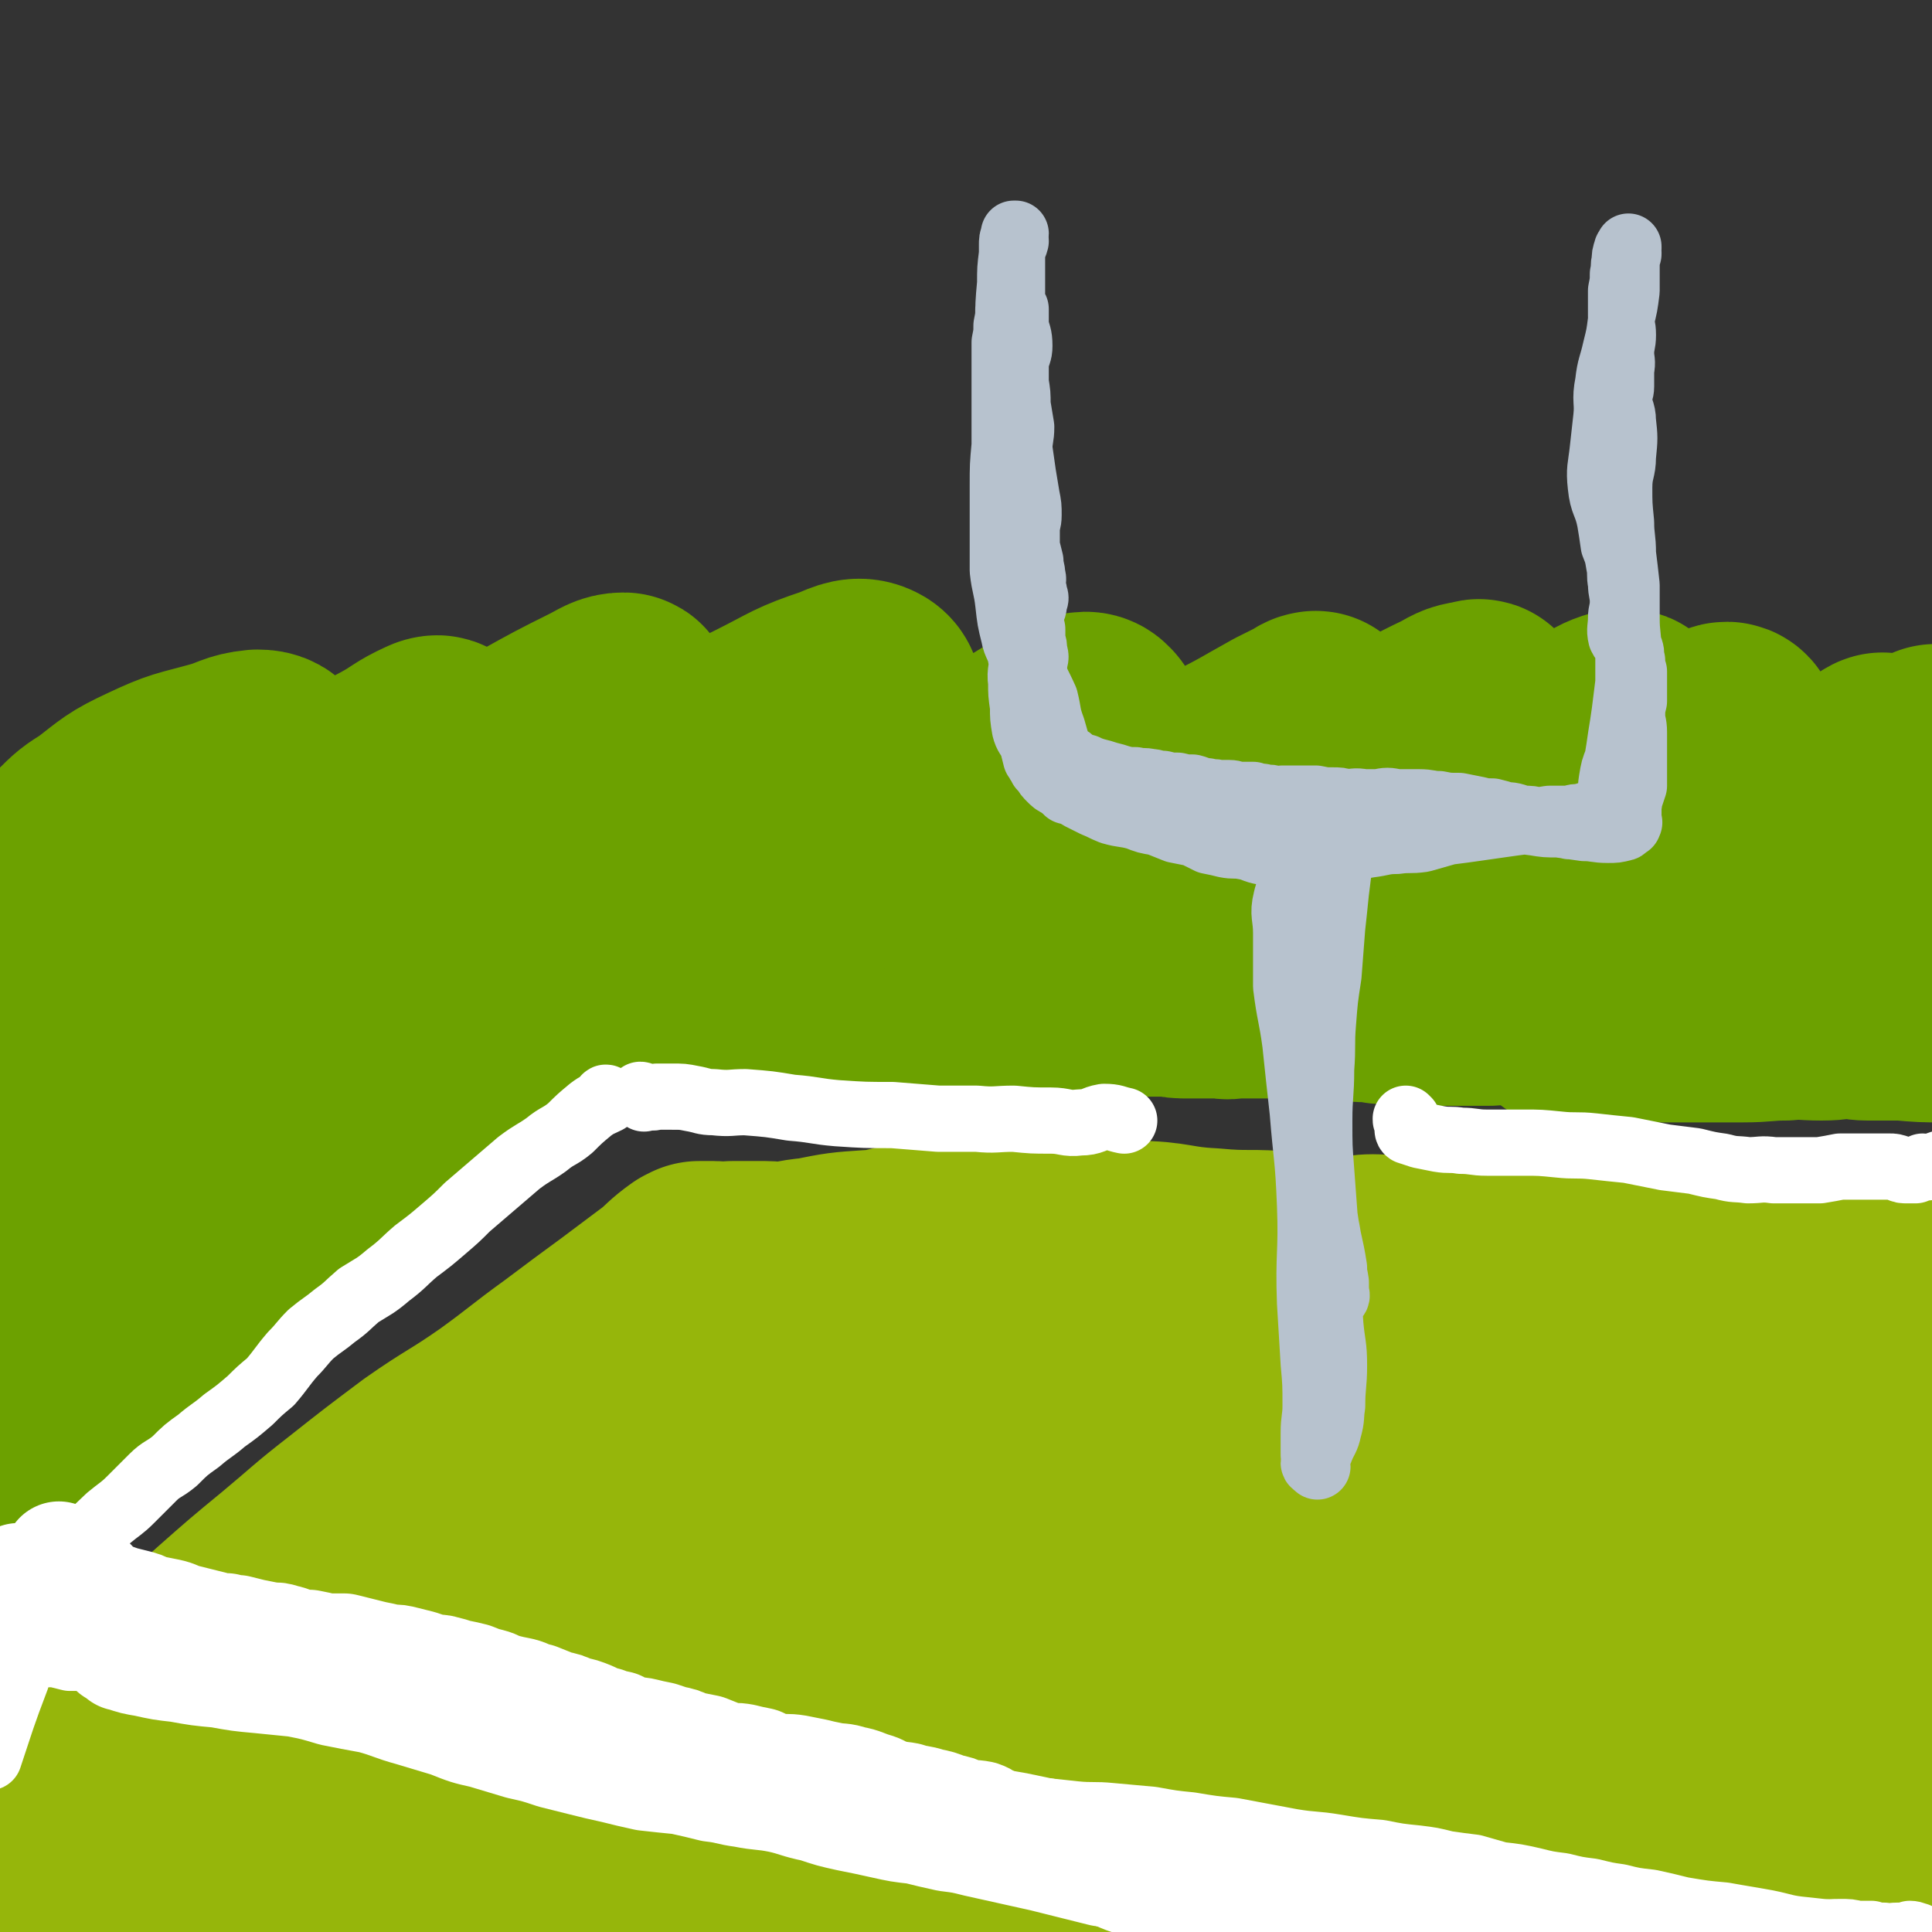 <svg viewBox='0 0 1050 1050' version='1.1' xmlns='http://www.w3.org/2000/svg' xmlns:xlink='http://www.w3.org/1999/xlink'><rect x="0" y="0" width="1050" height="1050" fill="#333333" stroke="none"/><g fill='none' stroke='rgb(150,182,11)' stroke-width='120' stroke-linecap='round' stroke-linejoin='round'><path d='M186,911c0,0 0,-1 -1,-1 0,1 0,1 -1,2 -4,2 -4,2 -8,4 -7,4 -7,5 -14,9 -29,16 -29,16 -58,32 -22,13 -23,13 -45,27 -9,6 -10,6 -18,13 -6,5 -5,6 -10,12 -3,3 -3,4 -5,8 -2,2 -2,2 -3,4 0,1 0,2 0,2 12,-9 12,-10 24,-18 27,-17 28,-16 56,-33 27,-16 26,-18 54,-35 27,-17 27,-17 55,-34 26,-15 26,-15 51,-29 18,-10 18,-11 36,-20 4,-2 5,-2 9,-4 0,0 1,-1 1,0 -12,8 -13,9 -26,17 -24,14 -25,12 -49,27 -28,18 -27,20 -55,40 -29,22 -29,21 -58,43 -26,21 -25,22 -50,44 -13,12 -14,11 -27,23 -8,8 -7,8 -15,17 -4,4 -3,5 -7,9 -1,2 -4,6 -3,5 10,-8 12,-12 25,-22 28,-22 28,-22 57,-42 36,-24 37,-23 74,-46 39,-24 39,-25 79,-47 36,-20 36,-19 72,-38 30,-15 30,-16 60,-30 18,-9 18,-9 37,-16 6,-2 7,-2 12,-2 0,0 0,1 0,2 -15,10 -16,9 -32,20 -26,18 -27,18 -52,38 -32,24 -32,25 -62,51 -30,26 -30,26 -58,53 -22,19 -22,19 -43,40 -11,11 -11,12 -22,24 -2,3 -4,5 -4,6 1,1 5,1 8,-1 17,-8 16,-9 32,-19 30,-18 30,-18 60,-37 38,-25 38,-26 76,-50 40,-24 40,-24 80,-47 33,-19 33,-20 66,-37 20,-11 20,-11 41,-19 6,-2 12,-4 12,-2 0,3 -6,7 -13,12 -24,18 -25,16 -49,34 -33,23 -33,23 -64,47 -36,28 -36,28 -70,56 -33,27 -33,28 -65,55 -22,19 -22,20 -45,38 -9,7 -10,6 -19,13 -2,2 -4,5 -3,5 2,-1 6,-3 11,-6 19,-13 18,-14 37,-27 32,-24 32,-24 65,-47 39,-29 39,-30 79,-58 38,-27 38,-27 77,-52 28,-19 28,-20 57,-36 11,-6 15,-7 24,-10 1,0 -1,2 -3,4 -17,15 -18,14 -35,29 -26,22 -26,22 -51,45 -27,27 -27,27 -54,54 -25,24 -25,24 -49,49 -16,17 -16,17 -31,34 -4,4 -8,8 -7,9 1,1 7,-2 13,-5 23,-17 22,-18 46,-35 36,-27 36,-28 73,-55 38,-28 38,-29 77,-55 32,-21 32,-21 65,-40 18,-11 18,-12 36,-19 3,-2 9,-2 8,1 -4,7 -9,10 -18,19 -22,22 -23,21 -45,43 -28,28 -27,28 -55,57 -28,30 -28,30 -56,60 -21,23 -22,23 -42,46 -10,11 -9,12 -18,23 -2,2 -4,4 -2,4 7,-5 10,-7 20,-15 27,-21 26,-21 53,-43 40,-32 39,-34 80,-66 45,-35 45,-35 92,-68 39,-27 39,-27 79,-52 20,-13 20,-14 42,-24 5,-3 12,-5 11,-3 -1,4 -8,8 -16,15 -21,19 -21,19 -43,38 -29,26 -30,25 -57,51 -32,31 -32,32 -63,63 -23,24 -23,25 -47,49 -12,11 -12,11 -24,23 -2,3 -5,6 -4,6 2,0 5,-3 9,-6 21,-17 21,-17 42,-34 36,-30 36,-30 72,-60 39,-31 39,-31 79,-62 31,-23 31,-23 63,-44 17,-11 18,-10 36,-19 3,-2 8,-4 7,-2 -7,6 -12,9 -23,18 -26,21 -27,20 -52,42 -31,27 -31,27 -61,55 -27,26 -26,27 -52,54 -19,19 -19,19 -37,38 -5,5 -5,5 -10,10 0,0 0,0 0,0 15,-13 15,-14 31,-27 32,-25 32,-25 64,-50 37,-28 37,-28 74,-54 31,-23 31,-24 64,-45 19,-12 19,-12 40,-22 4,-2 10,-5 9,-3 -1,6 -5,10 -13,19 -18,21 -19,20 -37,41 -23,26 -23,26 -46,52 -22,25 -22,25 -43,51 -15,18 -15,18 -29,38 -5,8 -7,10 -9,17 0,1 2,1 4,0 15,-11 15,-11 29,-23 29,-24 28,-24 57,-48 32,-27 32,-28 65,-53 25,-19 26,-19 53,-36 10,-7 11,-8 21,-11 2,0 3,3 2,4 -8,13 -9,13 -19,25 -17,20 -17,20 -33,40 -18,21 -18,22 -35,43 -16,19 -16,18 -32,37 -11,13 -11,13 -22,26 -4,5 -4,6 -8,10 -1,0 -1,-1 -1,-1 5,-7 5,-7 11,-13 13,-15 13,-14 27,-29 16,-18 16,-18 33,-35 17,-16 17,-15 34,-31 15,-13 14,-14 28,-26 10,-8 10,-8 20,-15 1,-1 4,-3 3,-2 -3,6 -4,9 -10,16 -13,18 -14,17 -28,34 -13,16 -13,16 -25,33 -8,11 -7,11 -14,22 -1,2 -3,4 -3,5 1,1 2,0 4,-1 9,-7 8,-8 18,-16 15,-12 15,-12 31,-24 19,-14 20,-13 39,-27 16,-12 15,-13 31,-26 8,-7 8,-7 16,-13 2,-2 5,-3 5,-1 -2,8 -3,11 -8,21 -8,17 -10,17 -19,34 -8,14 -8,14 -16,29 -5,8 -6,8 -9,17 -1,2 -1,3 0,4 0,0 1,-2 2,-3 6,-8 6,-8 13,-16 11,-15 11,-15 23,-29 5,-7 6,-6 11,-14 7,-9 7,-9 14,-19 4,-6 4,-7 8,-13 2,-3 2,-3 4,-6 0,-1 0,-2 1,-2 0,0 0,1 1,2 0,0 -1,1 0,1 0,0 0,0 1,-1 0,-2 0,-2 0,-4 1,-4 1,-4 1,-7 1,-7 1,-7 2,-14 1,-9 1,-9 1,-18 1,-9 1,-9 1,-18 0,-8 0,-8 0,-15 0,-6 0,-6 0,-11 1,-4 1,-4 1,-8 0,-2 0,-2 0,-5 0,-2 0,-2 0,-4 0,-1 0,-1 0,-2 0,-1 0,-2 -1,-2 -1,1 -1,2 -2,3 -3,5 -3,6 -6,11 -5,8 -5,8 -10,16 -8,10 -8,10 -16,20 -10,10 -10,10 -20,19 -9,8 -9,8 -18,16 -4,3 -5,6 -9,6 -2,0 -2,-3 -2,-5 2,-8 3,-8 7,-15 6,-13 7,-13 14,-25 7,-12 7,-12 15,-23 5,-9 5,-9 11,-18 5,-8 5,-8 10,-17 4,-7 4,-7 8,-14 2,-5 3,-5 5,-10 1,-3 3,-4 2,-7 -1,-3 -3,-4 -7,-4 -19,1 -20,1 -39,5 -42,8 -41,9 -83,20 -38,9 -38,10 -75,20 -27,7 -27,8 -54,14 -17,4 -17,4 -34,7 -10,1 -10,0 -21,1 -4,0 -7,2 -7,1 -1,-1 2,-3 5,-4 14,-6 14,-6 28,-12 24,-8 24,-9 48,-16 30,-10 30,-10 60,-18 34,-8 34,-8 68,-15 26,-6 26,-5 52,-11 16,-3 16,-3 32,-6 9,-2 9,-2 18,-3 4,-1 6,0 9,-1 1,0 -1,-1 -2,0 -21,1 -21,1 -43,3 -36,3 -36,4 -72,8 -41,5 -41,6 -81,9 -37,4 -37,4 -74,5 -25,1 -25,0 -49,-2 -11,0 -11,-1 -23,-3 -5,-1 -7,-1 -11,-2 0,0 1,-1 3,-1 14,-2 14,-2 29,-3 25,-4 25,-4 50,-7 33,-4 33,-3 65,-6 34,-3 34,-3 67,-5 42,-4 42,-4 84,-7 '/><path d='M1012,749c0,0 -1,-1 -1,-1 0,0 0,0 0,0 0,0 -1,0 -1,0 -3,0 -3,0 -6,1 -2,0 -2,1 -4,1 -4,2 -4,2 -8,3 -6,1 -6,2 -14,2 -7,1 -7,1 -14,0 -9,0 -10,0 -19,-1 -9,-1 -9,-2 -18,-3 -10,-1 -10,-1 -19,-2 -11,-1 -11,-1 -21,-2 -10,-2 -10,-3 -19,-5 -9,-3 -9,-3 -17,-6 -6,-1 -6,-1 -12,-2 -5,-1 -5,-2 -10,-2 -1,0 -1,0 -1,1 -1,1 0,1 0,2 0,0 0,-1 1,-1 0,0 0,0 0,0 1,0 1,0 2,0 4,0 4,1 7,1 10,-1 10,-1 20,-1 10,-1 10,-1 21,-1 10,-1 10,-2 21,-3 14,-2 14,-3 27,-5 14,-1 14,-1 28,-3 12,-1 12,-1 23,-2 8,-1 8,-1 17,-2 5,0 5,0 10,0 3,0 3,0 5,0 2,0 2,0 3,0 0,0 1,0 1,0 0,0 0,1 1,1 0,0 0,-1 0,-1 0,1 0,1 -1,2 -1,0 -1,-1 -2,0 -1,0 -1,0 -3,0 -4,1 -4,1 -8,1 -7,1 -7,1 -14,1 -12,0 -12,0 -24,-1 -13,-1 -13,-1 -25,-2 -12,-1 -12,-1 -23,-2 -12,0 -12,-1 -24,-1 -13,-1 -13,-1 -26,-1 -12,-1 -12,-1 -23,-2 -8,0 -8,-1 -16,-1 -1,0 -2,0 -3,0 0,0 0,-1 1,-1 4,0 4,0 7,0 9,1 9,1 17,1 12,1 12,1 24,2 14,0 14,0 29,1 15,0 15,1 30,1 15,1 15,1 30,1 12,1 12,0 25,0 9,0 9,1 18,1 5,0 5,0 10,0 4,0 4,0 9,0 3,0 3,0 6,0 2,0 2,0 4,0 1,0 1,0 3,0 0,0 0,0 1,0 0,0 1,-1 1,-1 0,0 -1,0 -2,0 -4,1 -4,1 -8,1 -6,1 -6,1 -12,2 -9,0 -9,0 -18,1 -13,0 -13,0 -25,0 -17,0 -17,0 -33,0 -19,0 -19,1 -38,1 -22,0 -22,0 -44,0 -16,0 -16,0 -31,-1 -10,0 -10,0 -20,-1 -7,0 -8,1 -14,-1 -7,-2 -6,-5 -12,-8 -5,-2 -5,-3 -10,-3 -8,0 -8,2 -15,2 -8,-1 -8,-2 -17,-4 -5,-1 -5,-1 -11,-2 -7,-2 -7,-2 -13,-3 -8,-2 -8,-2 -17,-3 -8,-2 -8,-2 -17,-3 -10,-2 -10,-2 -20,-3 -11,-1 -11,-1 -21,-2 -11,-1 -11,-2 -21,-3 -10,-1 -10,0 -20,-1 -11,0 -11,0 -22,-1 -13,-1 -13,-1 -26,-2 -9,0 -9,0 -19,0 -8,0 -8,0 -16,0 -9,0 -9,-1 -18,-1 -8,0 -8,0 -16,2 -8,1 -8,2 -16,4 -5,1 -5,1 -10,1 -7,1 -7,1 -13,2 -5,0 -5,1 -11,1 -4,0 -4,0 -8,0 -4,0 -4,-1 -8,-1 -3,0 -3,0 -6,0 -4,0 -4,0 -7,0 -2,0 -2,0 -5,0 -3,0 -3,1 -6,1 -2,0 -2,-1 -4,-1 -3,0 -3,0 -6,0 -1,0 -1,0 -1,0 -1,0 -1,0 -1,0 0,0 1,0 1,0 0,0 0,0 0,0 -1,1 -2,1 -3,1 -7,5 -7,6 -13,11 -12,9 -12,9 -24,18 -15,11 -15,11 -31,23 -18,13 -18,14 -36,27 -20,14 -21,13 -41,27 -20,15 -20,15 -39,30 -18,14 -17,14 -35,29 -17,14 -17,14 -34,29 -14,13 -15,12 -29,26 -12,11 -12,11 -24,23 -9,9 -8,10 -17,19 -5,6 -5,5 -10,11 -4,4 -3,4 -7,8 -2,3 -2,3 -4,5 -1,1 -3,2 -3,2 0,0 1,-1 2,-2 7,-8 6,-8 13,-15 16,-15 16,-15 32,-30 27,-24 27,-24 55,-47 36,-30 36,-30 74,-59 34,-25 35,-25 70,-48 27,-19 28,-18 56,-36 14,-9 14,-9 28,-18 4,-3 10,-8 8,-7 -5,3 -11,7 -23,14 -25,17 -26,15 -51,33 -35,26 -35,26 -68,56 -36,31 -35,33 -69,66 -32,31 -32,31 -63,63 -16,17 -16,18 -31,35 -11,12 -11,12 -21,24 -4,5 -8,10 -7,9 0,-2 3,-8 8,-14 13,-16 13,-16 27,-30 32,-33 33,-33 66,-65 35,-35 35,-35 71,-70 23,-21 23,-21 47,-43 14,-13 15,-12 28,-25 4,-4 9,-9 6,-8 -8,4 -14,8 -28,18 -29,21 -30,20 -58,43 -30,25 -29,26 -57,52 -31,30 -31,30 -61,60 -17,18 -17,18 -33,36 -10,11 -9,11 -18,22 -5,6 -9,12 -9,11 1,0 4,-7 10,-12 36,-35 35,-36 73,-69 46,-40 46,-41 96,-77 51,-37 51,-36 106,-69 36,-22 37,-22 75,-40 29,-14 30,-13 60,-23 14,-5 20,-9 28,-6 4,2 1,9 -3,15 -20,26 -23,24 -46,49 -21,24 -22,23 -42,47 -22,26 -22,26 -43,52 -16,19 -16,19 -31,40 -6,8 -11,14 -10,17 1,2 8,-4 15,-9 35,-25 35,-25 68,-51 45,-35 44,-36 89,-71 35,-27 36,-27 72,-53 15,-10 15,-10 30,-19 4,-3 9,-6 9,-4 -2,4 -8,8 -15,17 -12,14 -13,14 -24,29 -10,12 -11,12 -17,26 -4,8 -6,11 -3,18 2,8 4,10 12,13 14,5 15,5 31,4 24,-1 24,-1 47,-7 30,-7 29,-9 58,-19 22,-8 22,-9 44,-18 9,-3 15,-7 18,-8 1,0 -5,4 -10,7 -25,16 -26,15 -51,32 -33,23 -33,24 -65,48 -33,23 -32,24 -65,47 -21,14 -21,14 -42,26 -6,4 -9,6 -13,5 -1,0 0,-4 3,-7 14,-15 14,-14 30,-27 25,-22 25,-22 51,-42 28,-21 28,-21 57,-40 22,-15 23,-14 45,-28 12,-8 12,-8 24,-15 3,-1 8,-4 6,-3 -5,5 -10,8 -20,16 -18,16 -18,15 -36,31 -18,17 -17,17 -35,34 -10,10 -11,10 -20,20 -4,4 -7,7 -7,9 1,2 5,2 9,1 16,-4 16,-6 31,-11 26,-9 26,-9 52,-18 30,-11 30,-10 61,-21 31,-12 31,-13 62,-25 29,-11 29,-11 58,-21 23,-8 23,-7 47,-13 17,-5 17,-5 35,-8 12,-3 12,-2 24,-4 6,-1 6,-1 13,-3 3,-1 3,-1 7,-1 1,-1 1,0 2,0 0,0 1,-1 1,-1 -2,0 -3,0 -6,0 -10,-1 -10,0 -21,0 -16,0 -16,0 -33,0 -22,-1 -22,-1 -45,-2 -30,-1 -30,0 -59,-2 -34,-2 -34,-2 -67,-6 -24,-3 -24,-4 -48,-7 -25,-4 -25,-5 -50,-9 -25,-3 -25,-4 -50,-7 -23,-3 -23,-2 -47,-4 -23,-1 -23,-1 -47,-3 -19,-1 -19,-2 -39,-3 -15,-2 -15,-2 -30,-3 -13,-1 -13,-1 -27,-3 -6,-1 -6,-1 -11,-2 -2,0 -2,0 -3,-1 -1,0 0,-1 -1,-2 0,0 0,0 0,0 -1,0 -1,0 -1,0 0,1 0,1 1,1 0,0 0,0 1,0 1,0 1,-1 2,-1 3,-1 3,-1 6,-2 5,-2 5,-2 10,-3 9,-3 9,-3 18,-6 13,-3 13,-4 27,-7 12,-3 12,-3 24,-4 11,-2 11,-1 22,-1 12,0 12,0 23,2 12,1 12,2 23,4 10,2 10,3 20,4 11,2 11,2 23,3 12,2 12,2 24,3 16,1 16,1 31,3 11,1 11,0 22,2 10,1 10,1 20,2 10,2 10,2 20,3 9,0 9,0 18,0 11,0 11,0 21,0 10,0 10,0 20,0 10,0 10,0 20,0 10,-1 10,-1 20,-2 11,0 11,-1 22,-2 12,-1 12,0 23,-1 11,0 11,-1 22,-1 12,-1 12,-1 23,-1 12,-1 12,-1 23,-1 11,0 11,0 21,0 9,0 9,1 18,1 6,0 6,0 13,0 5,0 5,0 10,0 3,-1 3,0 7,0 1,-1 1,-1 3,-1 0,0 1,0 1,0 0,0 -1,0 -1,0 -3,0 -3,-1 -5,-1 -10,0 -10,0 -21,0 -16,0 -16,1 -33,0 -22,0 -22,-2 -43,-2 -19,-1 -20,-1 -39,-1 -26,0 -26,0 -51,0 -32,-1 -32,-1 -65,-2 -26,-1 -26,-1 -52,-1 -26,0 -26,0 -51,-1 -23,0 -23,0 -46,0 -21,0 -21,-1 -41,-1 -17,0 -17,1 -34,1 -14,0 -14,0 -28,0 -9,0 -9,0 -18,0 -7,0 -7,0 -14,0 -6,0 -6,0 -12,0 -7,0 -7,0 -14,0 -7,0 -7,0 -15,0 -6,0 -6,0 -13,0 -5,0 -5,0 -10,0 -3,0 -3,0 -5,0 -1,0 -2,0 -2,0 0,0 1,0 2,0 1,0 1,0 3,0 3,0 3,0 6,0 10,-2 10,-2 20,-5 11,-2 11,-3 22,-4 15,-3 15,-3 30,-4 17,-1 17,0 34,-1 17,0 17,0 35,-1 17,0 17,0 34,-1 20,-1 20,-3 40,-2 21,0 21,3 42,4 21,2 21,0 41,2 13,0 13,2 26,3 15,0 15,-3 30,-1 15,1 15,3 30,6 11,1 11,1 22,2 11,1 11,1 23,1 11,1 11,2 23,2 12,0 12,0 23,0 12,0 12,0 24,-1 13,0 12,-1 25,-1 14,-1 14,-1 27,-1 13,0 13,0 25,0 10,1 10,1 20,2 6,0 6,0 13,0 5,0 5,0 11,0 4,0 4,0 9,0 3,0 3,0 6,0 3,0 3,0 5,0 2,0 2,0 3,0 1,0 1,0 1,0 '/></g>
<g fill='none' stroke='rgb(108,161,0)' stroke-width='120' stroke-linecap='round' stroke-linejoin='round'><path d='M852,553c0,0 -1,-1 -1,-1 1,0 1,1 2,1 1,0 1,0 2,0 2,0 2,0 4,0 13,-1 13,-2 27,-3 10,0 10,0 21,0 9,0 9,0 19,0 10,0 10,0 21,0 12,0 12,-1 23,-1 10,-1 10,0 20,0 8,0 8,-1 15,-1 5,0 5,1 10,1 5,0 5,0 10,0 5,0 5,0 9,0 11,1 12,1 21,1 '/><path d='M901,543c0,0 -1,-1 -1,-1 0,0 1,1 0,1 0,1 0,1 -1,0 -5,-1 -5,-1 -11,-2 -5,-1 -5,-1 -10,-2 -5,0 -5,0 -9,0 -5,0 -5,0 -9,0 -4,-1 -4,-1 -8,-1 -4,-1 -4,-1 -8,-1 -2,0 -2,0 -5,0 -3,0 -3,0 -7,0 -4,0 -4,1 -8,1 -3,0 -4,0 -7,1 -2,0 -2,1 -4,1 -2,1 -2,1 -5,1 -1,0 -1,0 -3,0 -2,0 -2,0 -4,0 -1,0 -1,0 -2,0 -2,0 -2,0 -4,0 -2,0 -2,0 -4,0 -2,0 -2,0 -5,0 -2,0 -2,0 -5,0 -3,-1 -3,-1 -5,-1 -5,0 -5,1 -9,1 -4,0 -4,0 -8,0 -4,-1 -4,-1 -8,-1 -4,-1 -4,-1 -8,-1 -5,0 -5,0 -10,-1 -5,0 -5,1 -10,1 -4,-1 -4,-1 -9,-1 -4,0 -4,0 -8,0 -4,0 -4,0 -8,-1 -4,0 -4,0 -8,0 -4,0 -4,0 -7,0 -3,0 -3,0 -6,0 -3,0 -3,0 -7,0 -2,0 -2,1 -5,0 -3,0 -3,0 -6,0 -3,0 -3,0 -6,0 -3,0 -3,0 -7,0 -5,0 -5,0 -9,-1 -4,0 -4,0 -8,0 -4,0 -4,0 -8,0 -4,0 -4,0 -8,0 -4,0 -4,-1 -8,-1 -4,0 -4,0 -8,0 -3,0 -3,0 -6,0 -4,0 -4,0 -8,0 -3,0 -3,0 -7,0 -5,0 -5,0 -9,0 -6,0 -6,0 -11,0 -5,0 -5,0 -11,0 -4,0 -4,0 -8,0 -5,0 -5,-1 -11,-1 -5,0 -5,0 -10,0 -6,-1 -6,0 -12,0 -7,-1 -7,-1 -14,-1 -6,0 -6,0 -11,0 -5,-1 -5,-1 -10,-1 -5,0 -5,0 -10,-1 -5,0 -5,0 -10,-1 -4,0 -4,0 -7,-1 -5,0 -5,0 -9,0 -5,-1 -5,-1 -10,-1 -5,-1 -5,-1 -10,-1 -4,-1 -4,0 -9,0 -5,-1 -5,-1 -9,-1 -6,0 -6,-1 -13,-1 -5,0 -5,0 -11,-1 -5,0 -5,1 -10,0 -4,0 -4,0 -9,0 -4,0 -4,0 -8,0 -3,0 -3,0 -7,0 -2,0 -2,0 -5,0 -1,0 -1,0 -2,0 -1,0 -1,0 -1,0 0,0 0,0 0,0 1,1 0,1 1,1 '/><path d='M309,518c0,0 -1,-1 -1,-1 0,0 1,0 1,0 0,1 0,1 0,1 0,1 0,1 -1,1 -5,5 -5,5 -10,10 -6,5 -6,5 -12,9 -5,6 -5,6 -11,12 -5,5 -5,6 -11,11 -7,6 -7,6 -14,12 -8,6 -8,6 -15,12 -8,7 -8,6 -16,13 -8,7 -8,7 -16,13 -7,7 -7,6 -15,13 -7,5 -7,5 -13,10 -7,6 -7,7 -13,12 -6,5 -7,4 -13,9 -6,5 -6,5 -12,11 -5,5 -4,6 -10,10 -5,6 -5,6 -11,11 -5,4 -5,4 -9,8 -5,4 -5,4 -11,8 -5,5 -5,5 -11,9 -7,5 -7,4 -14,9 -5,5 -5,6 -10,12 -6,5 -6,5 -12,10 -4,4 -4,4 -8,8 -2,3 -2,3 -4,6 -3,2 -3,2 -5,4 -2,3 -2,2 -4,5 -2,2 -2,2 -4,4 -2,2 -2,2 -4,4 -1,2 -1,2 -3,4 -1,1 -1,1 -2,3 -1,2 -1,2 -2,4 -2,3 -2,3 -3,6 -1,4 -1,4 -2,7 -6,11 -7,13 -12,22 '/><path d='M222,529c0,0 -1,-1 -1,-1 -1,1 0,2 -1,2 -3,3 -3,3 -6,6 -20,16 -20,16 -39,32 -24,20 -23,21 -47,40 -21,18 -23,16 -45,33 -16,14 -16,14 -33,28 -10,8 -9,9 -19,17 -8,6 -8,6 -15,12 -5,4 -5,4 -9,8 -2,1 -2,1 -4,3 -1,0 -1,1 -1,1 0,-2 0,-3 1,-4 13,-21 13,-21 27,-41 27,-40 26,-40 56,-78 24,-29 26,-27 50,-55 12,-13 11,-14 23,-27 2,-2 5,-4 4,-5 -2,0 -5,1 -10,4 -17,11 -18,11 -34,24 -24,19 -23,19 -46,39 -24,22 -24,21 -46,45 -11,10 -10,11 -19,23 -6,8 -6,8 -12,16 -2,4 -1,4 -3,8 0,0 0,-1 0,-1 3,-8 2,-8 6,-16 14,-28 15,-28 31,-55 13,-23 14,-23 28,-46 4,-7 5,-7 9,-14 0,0 -1,0 -1,1 -7,7 -7,7 -14,15 -3,2 -3,3 -6,6 -5,6 -5,6 -11,12 -5,5 -5,5 -10,9 -2,3 -2,3 -5,5 -1,1 -3,2 -3,1 2,-1 4,-2 8,-5 11,-8 11,-10 23,-17 27,-15 27,-15 55,-28 23,-11 23,-10 47,-19 24,-8 24,-8 48,-15 26,-6 26,-8 52,-11 23,-4 24,-4 48,-3 21,1 21,2 42,7 18,3 18,5 36,9 14,3 14,3 28,4 10,1 10,0 19,-1 3,0 5,0 6,-1 0,-1 -2,-3 -4,-4 -10,-3 -11,-2 -21,-3 -15,-2 -15,-2 -29,-3 -21,-2 -21,-3 -42,-3 -26,0 -27,0 -53,3 -31,3 -31,4 -62,9 -28,5 -28,6 -57,11 -19,3 -20,3 -39,4 -7,1 -12,2 -15,1 -1,-1 3,-3 7,-5 14,-7 15,-6 29,-14 18,-10 18,-10 36,-20 12,-7 12,-6 24,-14 3,-1 5,-4 4,-4 -4,0 -7,1 -14,3 -15,7 -15,8 -30,15 -20,10 -21,9 -41,18 -24,10 -24,10 -48,21 -13,6 -12,6 -24,11 -12,5 -12,6 -25,9 -7,2 -7,3 -14,3 -5,-1 -7,0 -9,-4 -1,-4 0,-7 2,-12 7,-15 8,-14 18,-28 7,-11 9,-10 16,-21 2,-2 2,-3 2,-5 0,0 -1,1 -1,1 0,0 0,1 0,0 1,-1 1,-2 2,-4 7,-7 7,-7 15,-12 13,-10 13,-11 28,-18 17,-8 17,-7 35,-12 11,-3 11,-5 21,-6 4,0 6,1 7,4 1,3 -1,5 -3,9 -4,9 -5,9 -10,18 -5,8 -5,8 -10,16 -1,3 -3,5 -3,6 0,1 2,-1 4,-2 9,-4 9,-4 19,-9 16,-8 16,-9 32,-17 19,-10 19,-10 38,-20 11,-6 10,-7 21,-12 2,-1 4,-1 3,0 -3,4 -5,4 -10,9 -12,11 -13,11 -24,23 -10,10 -9,11 -19,21 -4,4 -7,6 -8,8 0,1 3,-1 5,-2 12,-7 12,-7 24,-14 19,-11 19,-11 39,-22 23,-12 23,-12 45,-23 18,-10 18,-10 36,-19 6,-3 8,-5 13,-5 1,0 1,2 0,4 -6,11 -6,11 -13,22 -10,16 -10,16 -21,30 -9,12 -10,12 -19,23 -3,4 -7,7 -6,8 1,1 5,-1 10,-3 14,-8 14,-9 28,-18 23,-13 23,-13 46,-26 25,-13 26,-13 52,-26 20,-10 19,-11 40,-18 7,-3 11,-5 16,-2 3,2 2,6 0,11 -5,15 -7,15 -14,29 -9,16 -9,16 -19,31 -8,12 -8,12 -16,23 -2,3 -5,4 -4,6 1,1 4,1 8,0 13,-7 12,-10 26,-17 21,-11 22,-10 44,-20 25,-12 25,-13 49,-25 18,-9 17,-11 35,-19 6,-2 10,-4 12,-1 3,2 1,6 -1,11 -5,12 -6,11 -13,23 -6,11 -7,10 -13,22 -4,6 -5,7 -6,14 0,2 2,4 4,4 10,-3 10,-5 20,-9 19,-9 19,-9 37,-18 22,-11 22,-11 43,-22 18,-9 17,-9 35,-19 8,-4 10,-5 16,-8 1,0 -2,0 -2,1 -8,9 -8,9 -15,18 -9,11 -9,11 -19,21 -5,6 -7,6 -10,13 -1,1 0,4 2,4 7,-1 8,-2 15,-6 16,-7 15,-8 30,-15 20,-10 20,-9 40,-19 16,-9 16,-10 33,-18 7,-4 7,-4 14,-5 1,-1 2,0 1,1 -6,10 -7,10 -14,19 -11,14 -11,14 -23,26 -10,11 -10,10 -20,21 -3,3 -3,4 -6,8 0,0 0,1 1,1 9,-5 10,-5 19,-10 16,-8 16,-8 33,-16 19,-9 19,-9 39,-19 17,-9 16,-10 33,-19 8,-4 8,-5 15,-7 3,-1 5,1 5,3 0,6 -2,8 -6,15 -4,9 -5,8 -10,18 -5,8 -4,8 -8,16 -2,3 -3,3 -3,5 0,1 1,0 2,-1 6,-3 6,-2 12,-6 11,-6 11,-6 21,-13 12,-7 11,-7 22,-15 9,-6 9,-7 18,-13 3,-2 5,-3 6,-1 1,3 -1,6 -3,11 -6,14 -7,13 -12,27 -8,18 -9,18 -15,37 -4,12 -3,12 -5,24 -1,4 -2,7 0,8 4,2 7,-1 13,-3 12,-6 12,-7 23,-14 14,-10 14,-10 26,-20 14,-13 14,-13 28,-26 9,-9 8,-10 17,-20 4,-4 5,-4 9,-7 1,-1 3,-2 2,-1 0,4 -2,6 -4,11 -4,14 -4,14 -9,28 -3,8 -4,8 -7,15 0,2 -1,3 -1,3 1,1 1,-1 2,-1 2,-1 2,-1 3,-2 6,-6 6,-7 11,-13 8,-8 8,-8 15,-17 10,-14 10,-15 19,-29 '/></g>
<g fill='none' stroke='rgb(183,194,206)' stroke-width='36' stroke-linecap='round' stroke-linejoin='round'><path d='M550,167c0,-1 -1,-1 -1,-1 0,0 1,0 2,1 0,1 0,1 0,1 0,0 0,0 0,0 1,0 1,0 1,0 0,1 0,1 0,1 0,4 0,4 0,8 1,5 2,5 2,11 0,4 -1,4 -2,9 0,6 0,6 0,11 1,6 1,6 1,12 1,6 1,6 2,12 0,6 -1,6 -1,12 1,7 1,7 2,14 1,6 1,6 2,12 1,5 1,5 1,10 0,4 -1,4 -1,8 0,4 0,4 0,9 1,4 1,4 2,8 0,4 1,4 1,8 1,2 0,3 0,6 1,2 1,2 1,4 1,2 1,2 0,4 0,4 -1,4 -2,7 0,4 0,4 1,8 0,3 0,3 0,6 1,3 1,3 1,6 1,3 1,3 0,6 0,2 0,2 0,4 0,2 0,2 0,5 0,2 0,2 0,4 0,3 0,3 1,5 0,2 0,2 0,4 1,2 1,2 1,5 1,2 1,2 1,5 1,2 2,2 3,5 1,1 1,1 2,3 1,2 0,2 2,4 1,2 1,2 3,3 1,2 1,1 2,3 1,0 1,0 2,1 1,1 2,1 3,2 2,2 1,2 3,3 2,1 2,0 5,1 2,1 2,1 5,2 4,1 4,1 7,2 4,1 4,1 7,2 4,1 4,1 8,1 4,1 4,0 8,1 3,0 3,1 7,1 4,1 4,1 8,1 4,1 4,1 8,1 4,1 4,2 8,2 3,1 3,0 6,1 3,0 3,0 6,0 3,0 3,1 6,1 3,0 3,0 7,0 3,1 2,1 5,1 3,1 3,0 6,1 3,0 3,1 6,2 5,0 5,-1 10,-1 5,0 5,1 10,1 5,0 5,0 10,0 5,0 5,0 10,0 6,0 6,0 11,0 5,-1 5,-1 10,0 6,0 6,0 12,0 6,0 6,1 11,1 5,1 5,1 11,1 5,1 5,1 10,2 4,1 4,1 8,1 4,1 4,1 7,2 5,0 5,1 10,2 4,0 4,0 8,1 5,1 5,1 10,1 4,1 4,1 7,2 4,0 4,0 8,1 2,0 2,0 5,0 1,0 1,0 2,0 1,0 1,0 1,0 0,0 0,0 0,0 2,-3 2,-3 3,-6 2,-4 2,-4 3,-9 1,-5 0,-5 1,-11 1,-6 1,-6 3,-11 1,-6 1,-6 2,-13 1,-6 1,-6 2,-13 1,-8 1,-8 2,-16 0,-9 0,-9 0,-17 0,-9 -1,-9 -1,-18 0,-9 0,-9 0,-18 -1,-9 -1,-9 -2,-17 0,-9 -1,-9 -1,-17 -1,-10 -1,-10 -1,-19 0,-9 2,-9 2,-17 1,-10 1,-10 0,-19 0,-6 -2,-6 -2,-12 0,-4 1,-4 1,-7 0,-5 0,-5 0,-9 1,-5 0,-5 0,-9 0,-5 1,-5 1,-10 0,-5 -1,-5 -1,-10 0,-7 0,-7 0,-14 1,-5 1,-5 1,-9 1,-4 0,-4 1,-7 0,-3 0,-3 1,-6 0,-1 1,-1 1,-2 0,0 0,1 0,1 -1,1 0,1 0,2 0,1 0,1 0,1 -1,3 -1,3 -1,7 0,6 0,7 0,13 -1,8 -1,8 -3,16 -1,8 -1,8 -3,16 -2,9 -3,9 -4,18 -2,10 0,10 -1,19 -1,9 -1,9 -2,18 -1,9 -2,10 -1,19 1,10 3,9 5,19 1,6 1,6 2,13 2,5 2,5 3,11 1,5 0,5 1,10 0,5 1,5 1,10 0,5 -1,5 -1,9 0,5 -1,6 0,10 2,4 3,3 5,7 1,3 0,3 1,6 0,3 0,3 1,6 0,4 0,4 0,8 0,4 0,4 0,8 -1,4 -1,4 -1,8 0,4 1,4 1,9 0,6 0,6 0,12 0,5 0,5 0,11 0,3 0,3 0,6 -1,3 -1,3 -2,6 -1,2 0,2 -1,4 0,2 0,2 0,4 0,2 0,2 0,4 0,1 0,1 0,1 0,1 1,1 0,1 0,1 0,1 0,1 -2,1 -2,2 -3,2 -4,1 -4,1 -8,1 -7,0 -7,-1 -13,-1 -7,-1 -7,-1 -14,-2 -7,0 -7,0 -13,-1 -8,-1 -8,-1 -15,-2 -7,-1 -7,-2 -14,-2 -7,-1 -7,-1 -14,-2 -7,-1 -7,0 -14,-1 -7,-1 -7,-1 -14,-2 -6,-1 -6,-1 -12,-1 -5,-1 -5,-1 -10,-1 -5,-1 -5,0 -10,0 -3,-1 -3,-1 -7,-1 -4,0 -4,0 -9,-1 -4,0 -4,0 -7,0 -6,0 -6,0 -11,0 -5,1 -5,1 -9,1 -4,0 -4,0 -8,0 -6,0 -6,0 -11,0 -5,0 -5,0 -10,0 -6,0 -6,0 -11,-1 -8,0 -8,1 -15,0 -7,0 -7,0 -15,0 -4,0 -4,0 -9,0 -5,0 -5,-1 -9,-1 -4,-1 -4,-1 -8,-1 -2,-1 -3,0 -5,-1 -3,-2 -3,-3 -5,-6 -1,-3 -1,-3 -3,-6 -1,-5 -1,-5 -3,-9 -2,-7 -2,-7 -4,-14 -3,-8 -2,-8 -4,-16 -4,-9 -5,-9 -8,-19 -3,-11 -2,-11 -4,-22 -2,-10 -1,-10 -3,-20 -1,-9 -1,-9 -2,-19 -2,-9 -2,-9 -2,-19 -1,-9 -1,-9 -1,-19 -1,-8 -1,-8 -1,-16 -1,-8 -1,-8 -1,-15 0,-6 0,-6 0,-12 0,-6 0,-6 0,-11 0,-6 0,-6 0,-12 0,-5 0,-5 0,-10 1,-5 1,-5 1,-9 1,-5 1,-5 1,-9 1,-5 1,-5 2,-9 0,-5 0,-5 0,-9 0,-5 0,-5 0,-10 0,-4 0,-4 0,-7 0,-2 0,-3 1,-5 0,0 1,0 1,-1 0,0 -1,0 -1,0 0,1 0,1 0,2 1,1 1,1 1,2 -1,4 -2,3 -2,7 -1,8 -1,8 -1,16 -1,11 -1,11 -1,22 -1,12 -1,12 -1,24 -1,11 -1,11 -1,23 0,9 0,9 0,19 -1,11 -1,11 -1,22 0,12 0,12 0,25 0,10 0,10 0,21 1,9 2,9 3,18 1,9 1,9 3,17 1,6 3,6 4,13 1,6 -1,6 0,13 0,6 0,6 1,13 0,6 0,6 1,12 1,4 2,4 4,8 1,4 1,4 2,8 1,1 1,2 2,3 0,0 0,0 1,0 0,0 0,1 0,2 0,0 0,0 0,0 1,1 1,1 2,2 1,2 1,2 3,4 2,2 2,2 4,3 3,2 3,2 5,4 4,1 4,1 7,3 4,2 4,2 8,4 5,2 4,2 9,4 7,2 7,1 14,3 5,2 5,2 11,3 5,2 5,2 10,4 5,1 5,1 10,2 4,2 4,2 8,4 5,1 5,1 9,2 5,1 5,0 10,1 6,1 5,2 11,3 5,1 5,1 11,1 6,1 6,1 12,1 5,-1 5,-1 11,-2 5,-1 5,-1 11,-2 6,-1 6,-1 12,-2 8,-1 8,-2 15,-2 7,-1 7,0 14,-1 7,-2 7,-2 14,-4 8,-1 8,-1 15,-2 7,-1 7,-1 14,-2 7,-1 7,-1 15,-2 5,0 5,0 11,-1 6,0 6,0 11,0 3,-1 3,-1 7,-1 2,-1 2,-1 3,-1 1,0 1,0 1,1 -1,1 -2,1 -3,3 '/><path d='M728,467c0,0 -1,-1 -1,-1 0,0 0,1 1,1 0,0 0,0 0,1 0,0 0,0 0,1 -1,8 -1,8 -2,16 -1,10 -1,10 -2,19 -1,13 -1,13 -2,26 -2,13 -2,13 -3,26 -1,12 0,12 -1,25 0,14 -1,14 -1,28 0,14 0,14 1,27 1,14 1,14 2,27 2,10 2,10 3,20 1,7 2,7 3,14 0,3 0,3 0,6 0,1 -1,1 0,1 0,1 0,1 0,1 1,-1 0,-2 0,-3 -1,-6 -1,-6 -1,-13 -2,-13 -3,-13 -5,-27 -2,-15 -3,-15 -5,-30 -1,-13 0,-13 -2,-26 -1,-15 -2,-15 -4,-30 -1,-16 -1,-16 -2,-33 -1,-14 -1,-14 -1,-28 -1,-11 -1,-11 -1,-22 0,-7 0,-7 0,-14 -1,-5 0,-5 0,-9 0,-2 0,-2 0,-4 0,0 0,-1 0,0 0,2 0,2 0,5 1,9 1,9 2,17 1,16 1,16 2,32 2,17 2,17 2,34 1,18 1,18 2,36 1,17 1,17 2,35 1,17 1,17 2,34 2,16 3,16 4,33 2,13 1,14 2,28 1,11 2,11 2,22 0,11 -1,11 -1,22 -1,6 0,6 -2,13 -1,5 -2,5 -4,10 -1,3 -2,3 -2,5 -1,1 0,2 0,2 0,1 -2,0 -2,1 0,1 2,1 2,2 0,0 -1,-1 -1,-2 -1,-2 -1,-3 -1,-6 0,-5 0,-5 0,-10 0,-8 1,-8 1,-15 0,-12 0,-12 -1,-23 -1,-17 -1,-17 -2,-33 -1,-27 1,-27 0,-53 -1,-26 -2,-26 -4,-51 -2,-18 -2,-18 -4,-37 -2,-15 -3,-15 -5,-31 0,-8 0,-8 0,-16 0,-7 0,-7 0,-13 0,-9 -2,-10 0,-18 2,-9 5,-9 8,-17 2,-5 2,-6 4,-11 0,-2 0,-2 1,-4 '/></g>
<g fill='none' stroke='rgb(255,255,255)' stroke-width='36' stroke-linecap='round' stroke-linejoin='round'><path d='M330,598c0,-1 -1,-1 -1,-1 0,-1 1,0 1,0 1,0 0,0 0,1 -4,2 -5,2 -9,5 -6,5 -6,5 -11,10 -6,5 -7,4 -13,9 -7,5 -7,4 -15,10 -7,6 -7,6 -14,12 -7,6 -7,6 -14,12 -6,6 -6,6 -13,12 -7,6 -7,6 -15,12 -7,6 -7,7 -15,13 -7,6 -8,6 -16,11 -7,6 -6,6 -13,11 -6,5 -7,5 -13,10 -5,5 -5,6 -10,11 -6,7 -6,8 -12,15 -6,5 -6,5 -11,10 -7,6 -7,6 -14,11 -7,6 -7,5 -14,11 -7,5 -7,5 -13,11 -6,5 -7,4 -12,9 -6,6 -6,6 -12,12 -5,5 -6,5 -12,10 -5,5 -6,5 -10,11 -4,4 -4,4 -8,8 -2,4 -2,4 -4,7 -2,4 -2,4 -4,8 -2,4 -3,4 -5,8 -2,4 -2,4 -4,9 -2,4 -1,4 -3,8 -2,5 -3,5 -5,9 -2,4 -2,4 -4,9 -2,5 -2,5 -3,10 -8,21 -8,22 -15,43 '/><path d='M349,596c0,0 -1,-1 -1,-1 1,0 1,1 2,2 0,0 0,-1 0,-1 1,0 1,0 2,0 2,0 2,1 5,0 4,0 4,0 8,0 6,0 6,0 11,1 6,1 6,2 12,2 9,1 9,0 17,0 13,1 13,1 25,3 13,1 13,2 25,3 15,1 15,1 30,1 13,1 13,1 25,2 11,0 11,0 21,0 10,1 10,0 20,0 10,1 10,1 20,1 8,0 8,2 16,1 7,0 7,-2 13,-3 6,0 6,1 11,2 0,0 0,0 0,0 '/><path d='M765,609c-1,0 -1,-1 -1,-1 0,1 0,1 1,3 0,0 0,0 0,1 0,0 0,0 0,0 0,1 0,1 0,2 0,0 0,1 1,1 3,1 3,1 6,2 5,1 5,1 10,2 6,1 6,0 12,1 7,0 7,1 14,1 10,0 10,0 20,0 9,0 9,0 19,1 9,1 10,0 19,1 9,1 9,1 19,2 10,2 10,2 20,4 8,1 8,1 16,2 8,2 8,2 15,3 7,2 7,1 14,2 7,0 7,-1 14,0 7,0 7,0 13,0 6,0 6,0 12,0 6,-1 6,-1 11,-2 5,0 5,0 10,0 2,0 2,0 5,0 3,0 3,0 6,0 3,0 3,0 6,0 2,0 2,0 5,1 2,1 2,1 5,1 2,0 2,0 4,0 2,-1 2,-1 4,-2 2,0 2,1 4,0 3,0 3,-1 7,-2 '/><path d='M93,912c0,0 -1,-1 -1,-1 0,0 0,0 1,0 0,0 1,0 1,0 0,0 0,0 1,0 0,1 0,1 1,1 0,0 0,0 1,0 4,1 4,2 9,2 3,0 3,0 6,0 5,0 5,1 10,1 6,0 6,0 12,0 6,0 6,0 13,1 7,0 7,0 14,1 7,1 7,1 13,2 7,1 8,0 15,1 7,1 7,1 14,2 8,1 8,2 16,3 7,1 7,1 15,2 7,1 7,1 14,2 7,1 7,1 14,2 8,1 8,2 16,3 7,2 7,2 15,2 7,1 7,0 14,1 7,1 7,2 15,4 8,1 8,1 16,3 8,1 8,1 16,3 8,1 8,1 16,2 9,1 9,1 18,2 10,1 10,2 20,3 10,2 10,2 20,3 10,2 10,2 19,4 11,2 11,2 21,4 11,2 11,2 23,4 13,3 13,3 26,5 11,2 11,2 23,5 13,2 13,2 27,5 12,2 12,3 24,5 12,2 12,2 23,4 13,3 13,3 26,5 12,2 12,3 24,4 12,2 12,2 24,4 11,1 11,1 22,3 9,1 9,2 19,3 9,2 9,1 19,3 10,1 10,2 21,3 9,2 9,1 19,3 8,1 8,1 17,3 10,1 10,1 20,3 9,1 9,2 19,3 9,2 9,1 18,3 10,1 10,2 19,3 9,2 9,1 18,3 11,1 11,1 22,3 10,2 10,2 20,3 11,2 11,2 21,3 10,1 10,2 21,2 8,1 8,0 17,0 5,0 5,0 9,1 4,0 4,0 8,0 3,1 3,1 7,1 3,1 3,0 7,0 2,0 2,0 4,0 2,0 2,0 3,0 1,0 1,0 2,0 0,0 0,0 1,0 0,0 0,0 1,0 0,0 0,0 0,0 -1,0 -2,-1 -4,-1 '/><path d='M25,899c0,0 -1,0 -1,-1 0,0 1,1 2,1 1,0 1,0 2,0 1,0 1,0 2,0 4,1 4,1 8,2 4,0 4,0 7,0 5,1 5,1 10,1 6,0 6,-1 12,-1 9,0 9,0 18,0 9,-1 9,-1 19,0 11,0 11,0 22,1 10,0 10,0 21,1 10,1 10,1 19,3 11,2 11,2 22,4 11,2 11,2 22,4 11,2 11,3 22,6 10,2 10,2 20,5 8,2 8,2 16,4 10,3 10,3 20,6 10,3 10,3 19,6 10,3 10,3 19,5 10,3 10,2 20,4 8,2 8,2 16,4 11,2 11,2 21,5 7,1 7,1 14,3 8,1 8,1 16,3 9,1 9,1 17,2 8,2 8,1 16,3 9,2 9,2 18,4 12,2 12,1 24,3 11,2 11,2 22,3 10,1 10,0 20,1 9,0 9,0 17,1 9,1 9,1 18,2 10,1 10,1 19,2 10,1 10,0 20,1 11,1 11,1 22,2 11,2 11,2 21,3 12,2 12,2 23,3 16,3 16,3 32,6 12,2 12,1 24,3 12,2 12,2 24,3 10,2 10,2 20,3 8,1 8,1 16,3 7,1 7,1 15,2 7,2 7,2 14,4 9,1 9,1 18,3 8,2 8,2 16,3 8,2 8,2 16,3 8,2 8,2 15,3 8,2 8,2 17,3 9,2 9,2 17,4 12,2 12,2 23,3 11,2 12,2 23,4 10,2 10,3 21,4 9,1 9,1 19,2 5,0 5,0 11,1 4,0 4,0 9,1 4,0 4,0 8,1 4,0 4,0 7,0 2,1 2,0 4,0 1,0 1,0 2,0 1,0 1,0 2,0 0,0 0,1 1,0 1,0 1,0 2,0 '/></g>
<g fill='none' stroke='rgb(255,255,255)' stroke-width='60' stroke-linecap='round' stroke-linejoin='round'><path d='M62,897c0,0 0,-1 -1,-1 0,0 1,1 1,1 1,0 1,0 1,0 1,0 1,0 1,0 0,0 0,0 0,0 1,1 0,1 1,1 0,1 0,1 1,1 0,1 0,1 1,1 6,2 6,2 12,3 9,2 9,2 18,3 11,2 11,2 22,3 11,2 11,2 22,3 10,1 10,1 20,2 10,2 10,2 20,5 10,2 10,2 21,4 11,3 11,4 22,7 10,3 10,3 20,6 10,4 10,4 19,6 10,3 10,3 20,6 9,2 9,2 18,5 8,2 8,2 16,4 8,2 8,2 17,4 8,2 8,2 17,4 9,1 9,1 19,2 9,2 9,2 17,4 9,1 9,2 17,3 10,2 10,1 20,3 9,2 9,3 19,5 9,3 9,3 18,5 10,2 10,2 19,4 9,2 9,2 18,3 8,2 8,2 17,4 8,1 8,1 16,3 9,2 9,2 18,4 9,2 9,2 18,4 8,2 8,2 16,4 8,2 8,2 16,4 9,1 9,1 17,3 9,2 9,3 17,5 9,2 9,1 18,3 10,2 10,2 19,4 9,2 9,2 18,4 9,1 9,1 18,2 8,1 8,1 15,2 8,1 8,1 17,2 8,1 8,0 16,1 9,1 9,1 17,2 8,1 8,2 15,2 7,0 7,-1 14,-2 5,0 5,0 10,1 8,0 8,1 16,1 8,1 8,1 16,2 9,1 9,2 18,3 11,1 11,1 22,3 10,1 10,1 20,2 11,1 11,0 21,2 10,1 10,2 20,3 11,2 11,2 22,3 9,2 9,2 18,3 8,1 8,1 17,3 5,1 5,0 10,1 4,1 4,1 8,2 5,1 5,0 9,1 3,1 3,1 6,1 2,1 1,1 3,1 1,1 1,1 2,1 1,0 1,0 2,0 0,0 1,0 1,0 -2,0 -3,-1 -5,-1 '/><path d='M684,1028c0,0 -1,-1 -1,-1 1,0 1,1 2,1 1,1 1,0 2,0 0,0 0,0 0,0 1,1 1,1 2,1 1,0 1,0 1,0 1,0 1,0 1,0 0,0 0,0 0,0 -3,-1 -3,-1 -7,-1 -6,0 -6,0 -11,0 -6,0 -6,0 -11,-1 -6,0 -6,0 -11,0 -7,-1 -7,-1 -14,-2 -7,0 -7,0 -13,-1 -6,-1 -6,-1 -12,-3 -5,-2 -5,-2 -11,-5 -5,-2 -5,-2 -10,-3 -4,-2 -4,-1 -8,-3 -5,-2 -5,-3 -9,-5 -5,-2 -5,-1 -9,-3 -4,-2 -4,-2 -8,-4 -4,-2 -4,-2 -9,-4 -4,-2 -4,-2 -9,-4 -3,-1 -3,-2 -6,-3 -5,-1 -5,0 -9,-1 -4,-2 -4,-2 -9,-3 -5,-2 -5,-2 -10,-3 -6,-2 -6,-1 -12,-3 -5,-1 -5,0 -10,-2 -4,-1 -4,-2 -7,-3 -7,-2 -7,-3 -13,-4 -6,-2 -6,-1 -11,-2 -5,-1 -5,-1 -9,-2 -5,-1 -5,-1 -10,-2 -6,-1 -6,0 -12,-1 -4,-1 -4,-1 -8,-3 -5,-1 -5,-1 -9,-2 -5,-1 -5,0 -10,-1 -5,-2 -5,-2 -10,-4 -5,-1 -5,-1 -10,-2 -4,-2 -4,-2 -9,-3 -3,-1 -3,-1 -6,-2 -5,-1 -5,-1 -9,-2 -4,-1 -4,0 -8,-1 -3,-1 -3,-1 -6,-3 -4,-1 -4,0 -7,-2 -4,-1 -4,-1 -8,-3 -5,-2 -5,-2 -10,-3 -4,-2 -4,-2 -9,-3 -5,-2 -5,-2 -10,-4 -5,-1 -5,-2 -9,-3 -5,-1 -5,-1 -9,-2 -4,-1 -4,-2 -8,-3 -4,-1 -4,-1 -9,-3 -4,-1 -4,-1 -9,-2 -3,-1 -3,-1 -7,-2 -3,-1 -3,0 -7,-1 -3,-1 -3,-1 -6,-2 -4,-1 -4,-1 -8,-2 -4,-1 -4,-1 -8,-1 -4,-1 -4,-1 -9,-2 -4,-1 -4,-1 -8,-2 -4,-1 -4,-1 -8,-2 -5,0 -5,0 -10,0 -4,-1 -4,-1 -9,-2 -2,0 -2,0 -5,0 -4,-1 -4,-2 -9,-3 -3,-1 -3,-1 -7,-1 -5,-1 -5,-1 -10,-2 -4,-1 -4,-1 -8,-2 -3,0 -3,0 -6,-1 -4,0 -4,0 -7,-1 -4,-1 -4,-1 -8,-2 -4,-1 -4,-1 -8,-2 -4,-1 -4,-2 -9,-3 -5,-1 -5,-1 -10,-2 -4,-2 -4,-2 -8,-3 -4,-1 -4,-1 -8,-2 -4,-2 -5,-1 -8,-3 -6,-4 -5,-5 -10,-9 -8,-7 -9,-7 -15,-12 '/><path d='M37,857c-1,0 -1,-1 -1,-1 0,0 0,1 1,1 0,1 1,1 1,1 0,1 0,1 0,2 0,2 -1,2 -2,4 -1,3 -2,4 -3,7 '/><path d='M11,859c-1,0 -1,-2 -1,-1 -9,20 -9,22 -16,43 '/></g>
</svg>